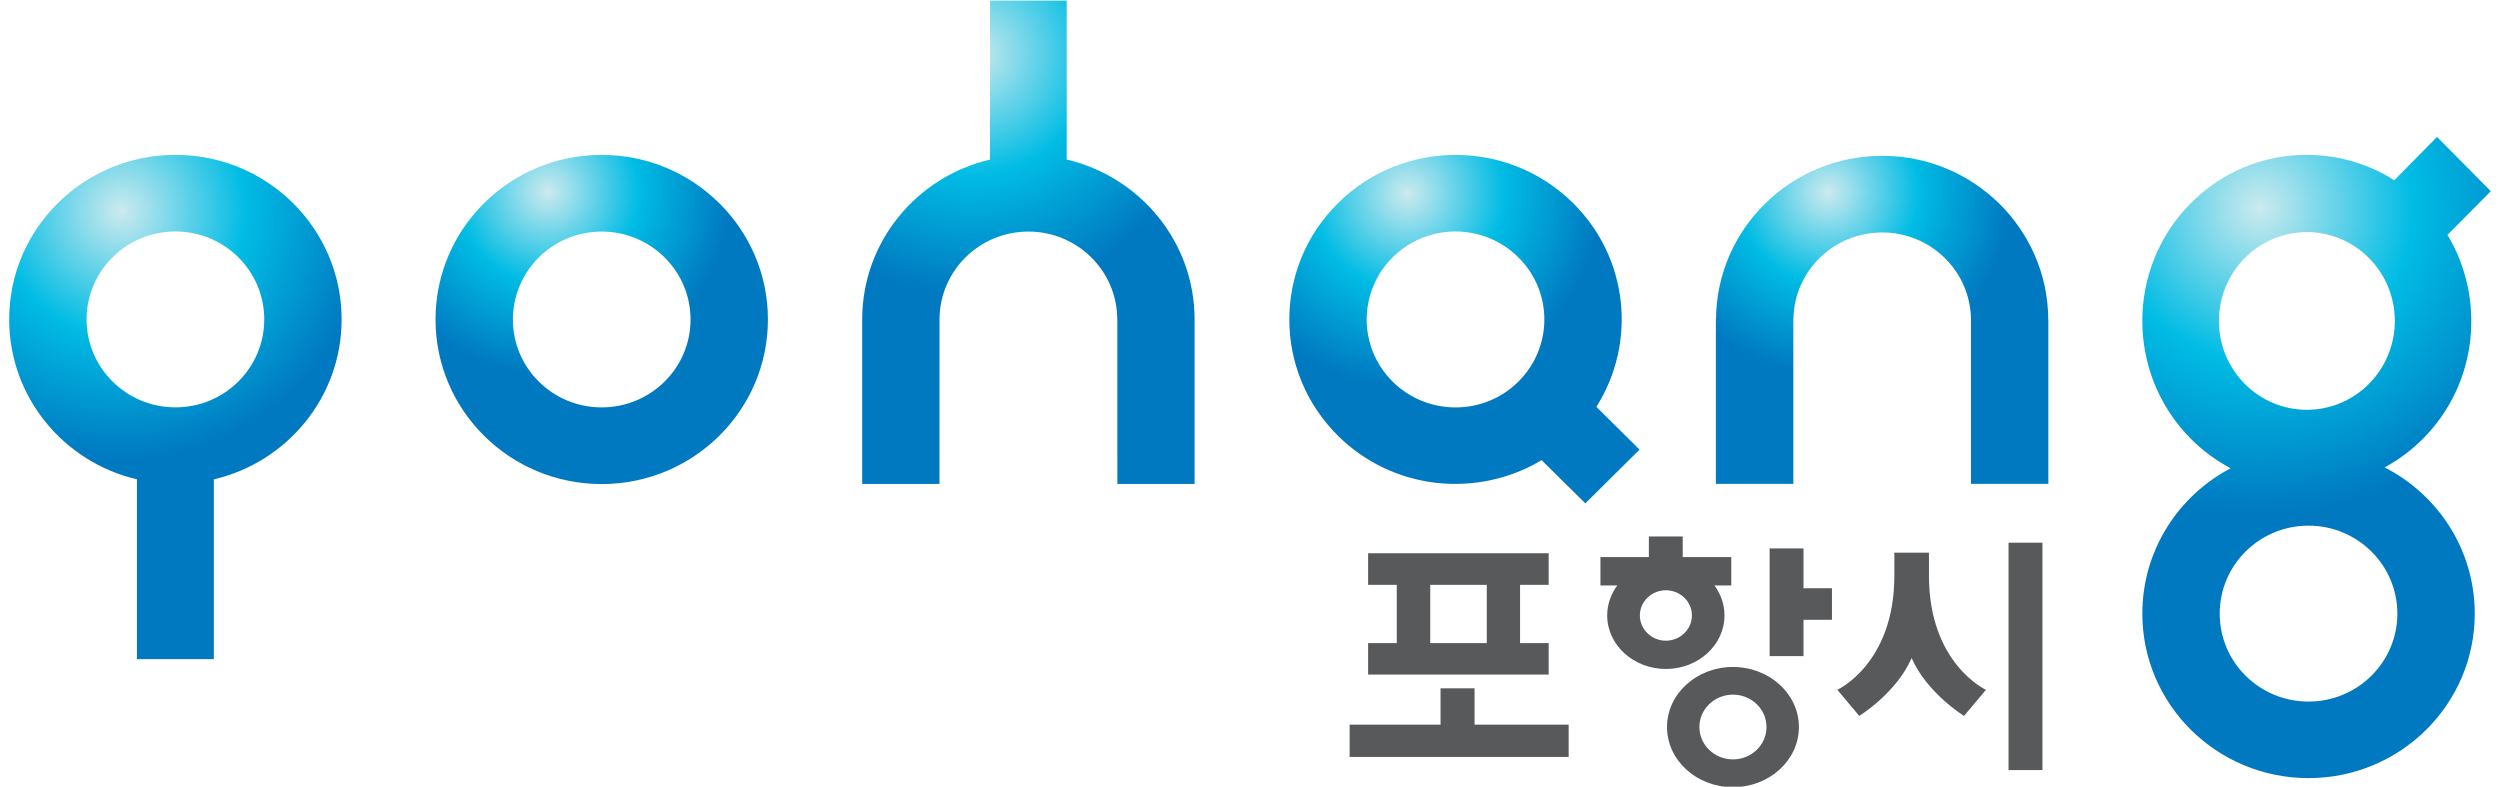 <?xml version="1.0" encoding="UTF-8" standalone="no"?>
<!DOCTYPE svg PUBLIC "-//W3C//DTD SVG 1.1//EN" "http://www.w3.org/Graphics/SVG/1.1/DTD/svg11.dtd">
<svg width="100%" height="100%" viewBox="0 0 464 146" version="1.1" xmlns="http://www.w3.org/2000/svg" xmlns:xlink="http://www.w3.org/1999/xlink" xml:space="preserve" xmlns:serif="http://www.serif.com/" style="fill-rule:evenodd;clip-rule:evenodd;stroke-linejoin:round;stroke-miterlimit:2;">
    <g transform="matrix(1,0,0,1,-1008.15,-1681.23)">
        <g transform="matrix(1.153,0,0,1.153,1256.33,1391.14)">
            <path d="M-118.398,276.53C-133.186,276.53 -145.14,288.394 -145.14,303.027C-145.14,317.652 -133.186,329.515 -118.398,329.515C-103.633,329.515 -91.634,317.652 -91.634,303.027C-91.634,288.394 -103.633,276.53 -118.398,276.53M-118.398,317.175C-126.292,317.175 -132.685,310.849 -132.685,303.027C-132.685,295.215 -126.292,288.871 -118.398,288.871C-110.495,288.871 -104.089,295.215 -104.089,303.027C-104.089,310.849 -110.495,317.175 -118.398,317.175Z" style="fill:url(#_Radial1);fill-rule:nonzero;"/>
        </g>
        <g transform="matrix(1.153,0,0,1.153,1256.33,1423.63)">
            <path d="M-160.256,274.831C-160.256,260.21 -172.24,248.346 -187.005,248.346C-201.785,248.346 -213.769,260.21 -213.769,274.831C-213.769,287.352 -204.988,297.82 -193.203,300.578L-193.203,329.515L-180.822,329.515L-180.822,300.578C-169.033,297.82 -160.256,287.352 -160.256,274.831M-187.005,288.99C-194.907,288.99 -201.311,282.649 -201.311,274.831C-201.311,267.017 -194.907,260.679 -187.005,260.679C-179.096,260.679 -172.711,267.017 -172.711,274.831C-172.711,282.649 -179.096,288.99 -187.005,288.99Z" style="fill:url(#_Radial2);fill-rule:nonzero;"/>
        </g>
        <g transform="matrix(1.153,0,0,1.153,1256.33,1391.74)">
            <path d="M32.909,325.148L39.944,332.1L48.673,323.451L41.72,316.566C48.205,306.337 46.972,292.673 37.975,283.774C27.52,273.424 10.586,273.424 0.139,283.774C-10.32,294.117 -10.32,310.881 0.139,321.23C9.023,330.036 22.607,331.314 32.909,325.148M8.938,292.489C14.519,286.953 23.565,286.953 29.152,292.489C34.748,298.013 34.748,306.985 29.152,312.52C23.591,318.042 14.519,318.042 8.941,312.52C3.356,306.985 3.356,298.013 8.938,292.489Z" style="fill:url(#_Radial3);fill-rule:nonzero;"/>
        </g>
        <g transform="matrix(1.153,0,0,1.153,1256.33,1362.47)">
            <path d="M-22.951,327.891C-22.951,315.376 -31.735,304.915 -43.537,302.142L-43.537,276.557L-55.883,276.557L-55.883,302.142C-67.685,304.909 -76.461,315.376 -76.461,327.891L-76.461,354.363L-64.018,354.363L-64.01,327.945L-64.01,327.891C-64.01,320.076 -57.61,313.738 -49.7,313.738C-41.814,313.738 -35.402,320.076 -35.402,327.891L-35.402,327.945L-35.388,327.945L-35.384,354.363L-22.951,354.363L-22.951,327.891Z" style="fill:url(#_Radial4);fill-rule:nonzero;"/>
        </g>
        <g transform="matrix(1.153,0,0,1.153,1256.33,1391.28)">
            <path d="M114.465,302.794C114.331,288.277 102.41,276.557 87.731,276.557C73.041,276.557 61.128,288.277 60.979,302.794L60.959,302.794L60.959,329.365L73.43,329.365L73.43,302.794L73.44,302.794C73.579,295.095 79.915,288.894 87.731,288.894C95.551,288.894 101.883,295.095 102.025,302.794L102.025,329.365L114.481,329.365L114.481,302.794L114.465,302.794Z" style="fill:url(#_Radial5);fill-rule:nonzero;"/>
        </g>
        <g transform="matrix(1.153,0,0,1.153,1256.33,1442.4)">
            <path d="M168.61,282.377C170.846,281.165 172.942,279.616 174.826,277.715C183.63,268.832 184.912,255.235 178.726,244.95L185.697,237.917L177.047,229.181L170.162,236.152C159.904,229.661 146.265,230.88 137.36,239.899C127.018,250.329 127.018,267.272 137.372,277.725C139.315,279.689 141.491,281.275 143.816,282.515C135.36,286.967 129.608,295.77 129.608,305.915C129.608,320.534 141.577,332.392 156.354,332.392C171.13,332.392 183.117,320.534 183.117,305.915C183.117,295.654 177.219,286.769 168.61,282.377M146.085,248.688C151.621,243.104 160.577,243.104 166.099,248.688C171.635,254.278 171.635,263.322 166.099,268.912C160.57,274.499 151.621,274.499 146.085,268.926C140.549,263.337 140.549,254.291 146.085,248.688M156.354,320.07C148.443,320.07 142.06,313.738 142.06,305.915C142.06,298.099 148.443,291.755 156.354,291.755C164.256,291.755 170.659,298.099 170.659,305.915C170.659,313.738 164.256,320.07 156.354,320.07Z" style="fill:url(#_Radial6);fill-rule:nonzero;"/>
        </g>
        <g transform="matrix(1.153,0,0,1.153,1256.33,1542.49)">
            <path d="M63.711,227.693C57.85,227.693 53.095,232.022 53.095,237.359C53.095,242.712 57.85,247.041 63.711,247.041C69.568,247.041 74.326,242.712 74.326,237.359C74.326,232.022 69.568,227.693 63.711,227.693M63.711,242.57C60.731,242.57 58.306,240.245 58.306,237.359C58.306,234.481 60.731,232.148 63.711,232.148C66.69,232.148 69.108,234.481 69.108,237.359C69.108,240.245 66.69,242.57 63.711,242.57Z" style="fill:rgb(88,89,91);fill-rule:nonzero;"/>
        </g>
        <g transform="matrix(1.153,0,0,1.153,1256.33,1496.15)">
            <path d="M75.066,255.208L75.066,248.802L69.609,248.802L69.609,266.135L75.066,266.135L75.066,260.292L79.646,260.292L79.646,255.208L75.066,255.208Z" style="fill:rgb(88,89,91);fill-rule:nonzero;"/>
        </g>
        <g transform="matrix(1.153,0,0,1.153,1256.33,1496.31)">
            <path d="M63.441,250.058L55.625,250.058L55.625,246.734L50.172,246.734L50.172,250.058L42.378,250.058L42.378,254.621L45.092,254.621C44.064,256.008 43.466,257.676 43.466,259.451C43.466,264.202 47.697,268.067 52.911,268.067C58.118,268.067 62.347,264.202 62.347,259.451C62.347,257.676 61.76,256.008 60.728,254.621L63.441,254.621L63.441,250.058M52.911,263.514C50.606,263.514 48.725,261.683 48.725,259.451C48.725,257.212 50.606,255.399 52.911,255.399C55.218,255.399 57.102,257.212 57.102,259.451C57.102,261.683 55.218,263.514 52.911,263.514Z" style="fill:rgb(88,89,91);fill-rule:nonzero;"/>
        </g>
        <g transform="matrix(0,1.153,1.153,0,1097.32,1675.36)">
            <rect x="92.449" y="245.98" width="36.603" height="5.457" style="fill:rgb(88,89,91);"/>
        </g>
        <g transform="matrix(1.153,0,0,1.153,1256.33,1508.04)">
            <path d="M95.26,242.893L95.26,239.177L89.69,239.177L89.69,242.893C89.69,257.074 80.509,261.246 80.509,261.246L84.038,265.447C84.038,265.447 89.989,261.815 92.471,256.133C94.96,261.815 100.907,265.447 100.907,265.447L104.437,261.246C104.437,261.246 95.26,257.074 95.26,242.893Z" style="fill:rgb(88,89,91);fill-rule:nonzero;"/>
        </g>
        <g transform="matrix(1.153,0,0,1.153,1256.33,1540.84)">
            <path d="M22.114,238.407L22.114,232.561L16.638,232.561L16.638,238.407L2.004,238.407L2.004,243.603L37.261,243.603L37.261,238.407L22.114,238.407Z" style="fill:rgb(88,89,91);fill-rule:nonzero;"/>
        </g>
        <g transform="matrix(1.153,0,0,1.153,1256.33,1500.47)">
            <path d="M22.088,265.357L34.046,265.357L34.046,260.296L29.44,260.296L29.44,250.917L34.046,250.917L34.046,245.83L4.979,245.83L4.979,250.917L9.592,250.917L9.592,260.296L4.979,260.296L4.979,265.357L22.088,265.357M14.979,250.917L24.08,250.917L24.08,260.296L14.979,260.296L14.979,250.917Z" style="fill:rgb(88,89,91);fill-rule:nonzero;"/>
        </g>
    </g>
    <defs>
        <radialGradient id="_Radial1" cx="0" cy="0" r="1" gradientUnits="userSpaceOnUse" gradientTransform="matrix(29.319,-0,0,-29.319,-127.082,282.427)"><stop offset="0" style="stop-color:rgb(204,234,238);stop-opacity:1"/><stop offset="0.5" style="stop-color:rgb(0,188,228);stop-opacity:1"/><stop offset="1" style="stop-color:rgb(0,121,193);stop-opacity:1"/></radialGradient>
        <radialGradient id="_Radial2" cx="0" cy="0" r="1" gradientUnits="userSpaceOnUse" gradientTransform="matrix(39.983,-0,0,-39.983,-195.708,257.38)"><stop offset="0" style="stop-color:rgb(204,234,238);stop-opacity:1"/><stop offset="0.5" style="stop-color:rgb(0,188,228);stop-opacity:1"/><stop offset="1" style="stop-color:rgb(0,121,193);stop-opacity:1"/></radialGradient>
        <radialGradient id="_Radial3" cx="0" cy="0" r="1" gradientUnits="userSpaceOnUse" gradientTransform="matrix(30.985,-0,0,-30.985,11.322,282.254)"><stop offset="0" style="stop-color:rgb(204,234,238);stop-opacity:1"/><stop offset="0.5" style="stop-color:rgb(0,188,228);stop-opacity:1"/><stop offset="1" style="stop-color:rgb(0,121,193);stop-opacity:1"/></radialGradient>
        <radialGradient id="_Radial4" cx="0" cy="0" r="1" gradientUnits="userSpaceOnUse" gradientTransform="matrix(38.654,-0,0,-38.654,-58.401,285.216)"><stop offset="0" style="stop-color:rgb(204,234,238);stop-opacity:1"/><stop offset="0.5" style="stop-color:rgb(0,188,228);stop-opacity:1"/><stop offset="1" style="stop-color:rgb(0,121,193);stop-opacity:1"/></radialGradient>
        <radialGradient id="_Radial5" cx="0" cy="0" r="1" gradientUnits="userSpaceOnUse" gradientTransform="matrix(29.26,-0,0,-29.26,79.022,282.434)"><stop offset="0" style="stop-color:rgb(204,234,238);stop-opacity:1"/><stop offset="0.5" style="stop-color:rgb(0,188,228);stop-opacity:1"/><stop offset="1" style="stop-color:rgb(0,121,193);stop-opacity:1"/></radialGradient>
        <radialGradient id="_Radial6" cx="0" cy="0" r="1" gradientUnits="userSpaceOnUse" gradientTransform="matrix(49.23,-0,0,-49.23,148.536,240.668)"><stop offset="0" style="stop-color:rgb(204,234,238);stop-opacity:1"/><stop offset="0.5" style="stop-color:rgb(0,188,228);stop-opacity:1"/><stop offset="1" style="stop-color:rgb(0,121,193);stop-opacity:1"/></radialGradient>
    </defs>
</svg>
